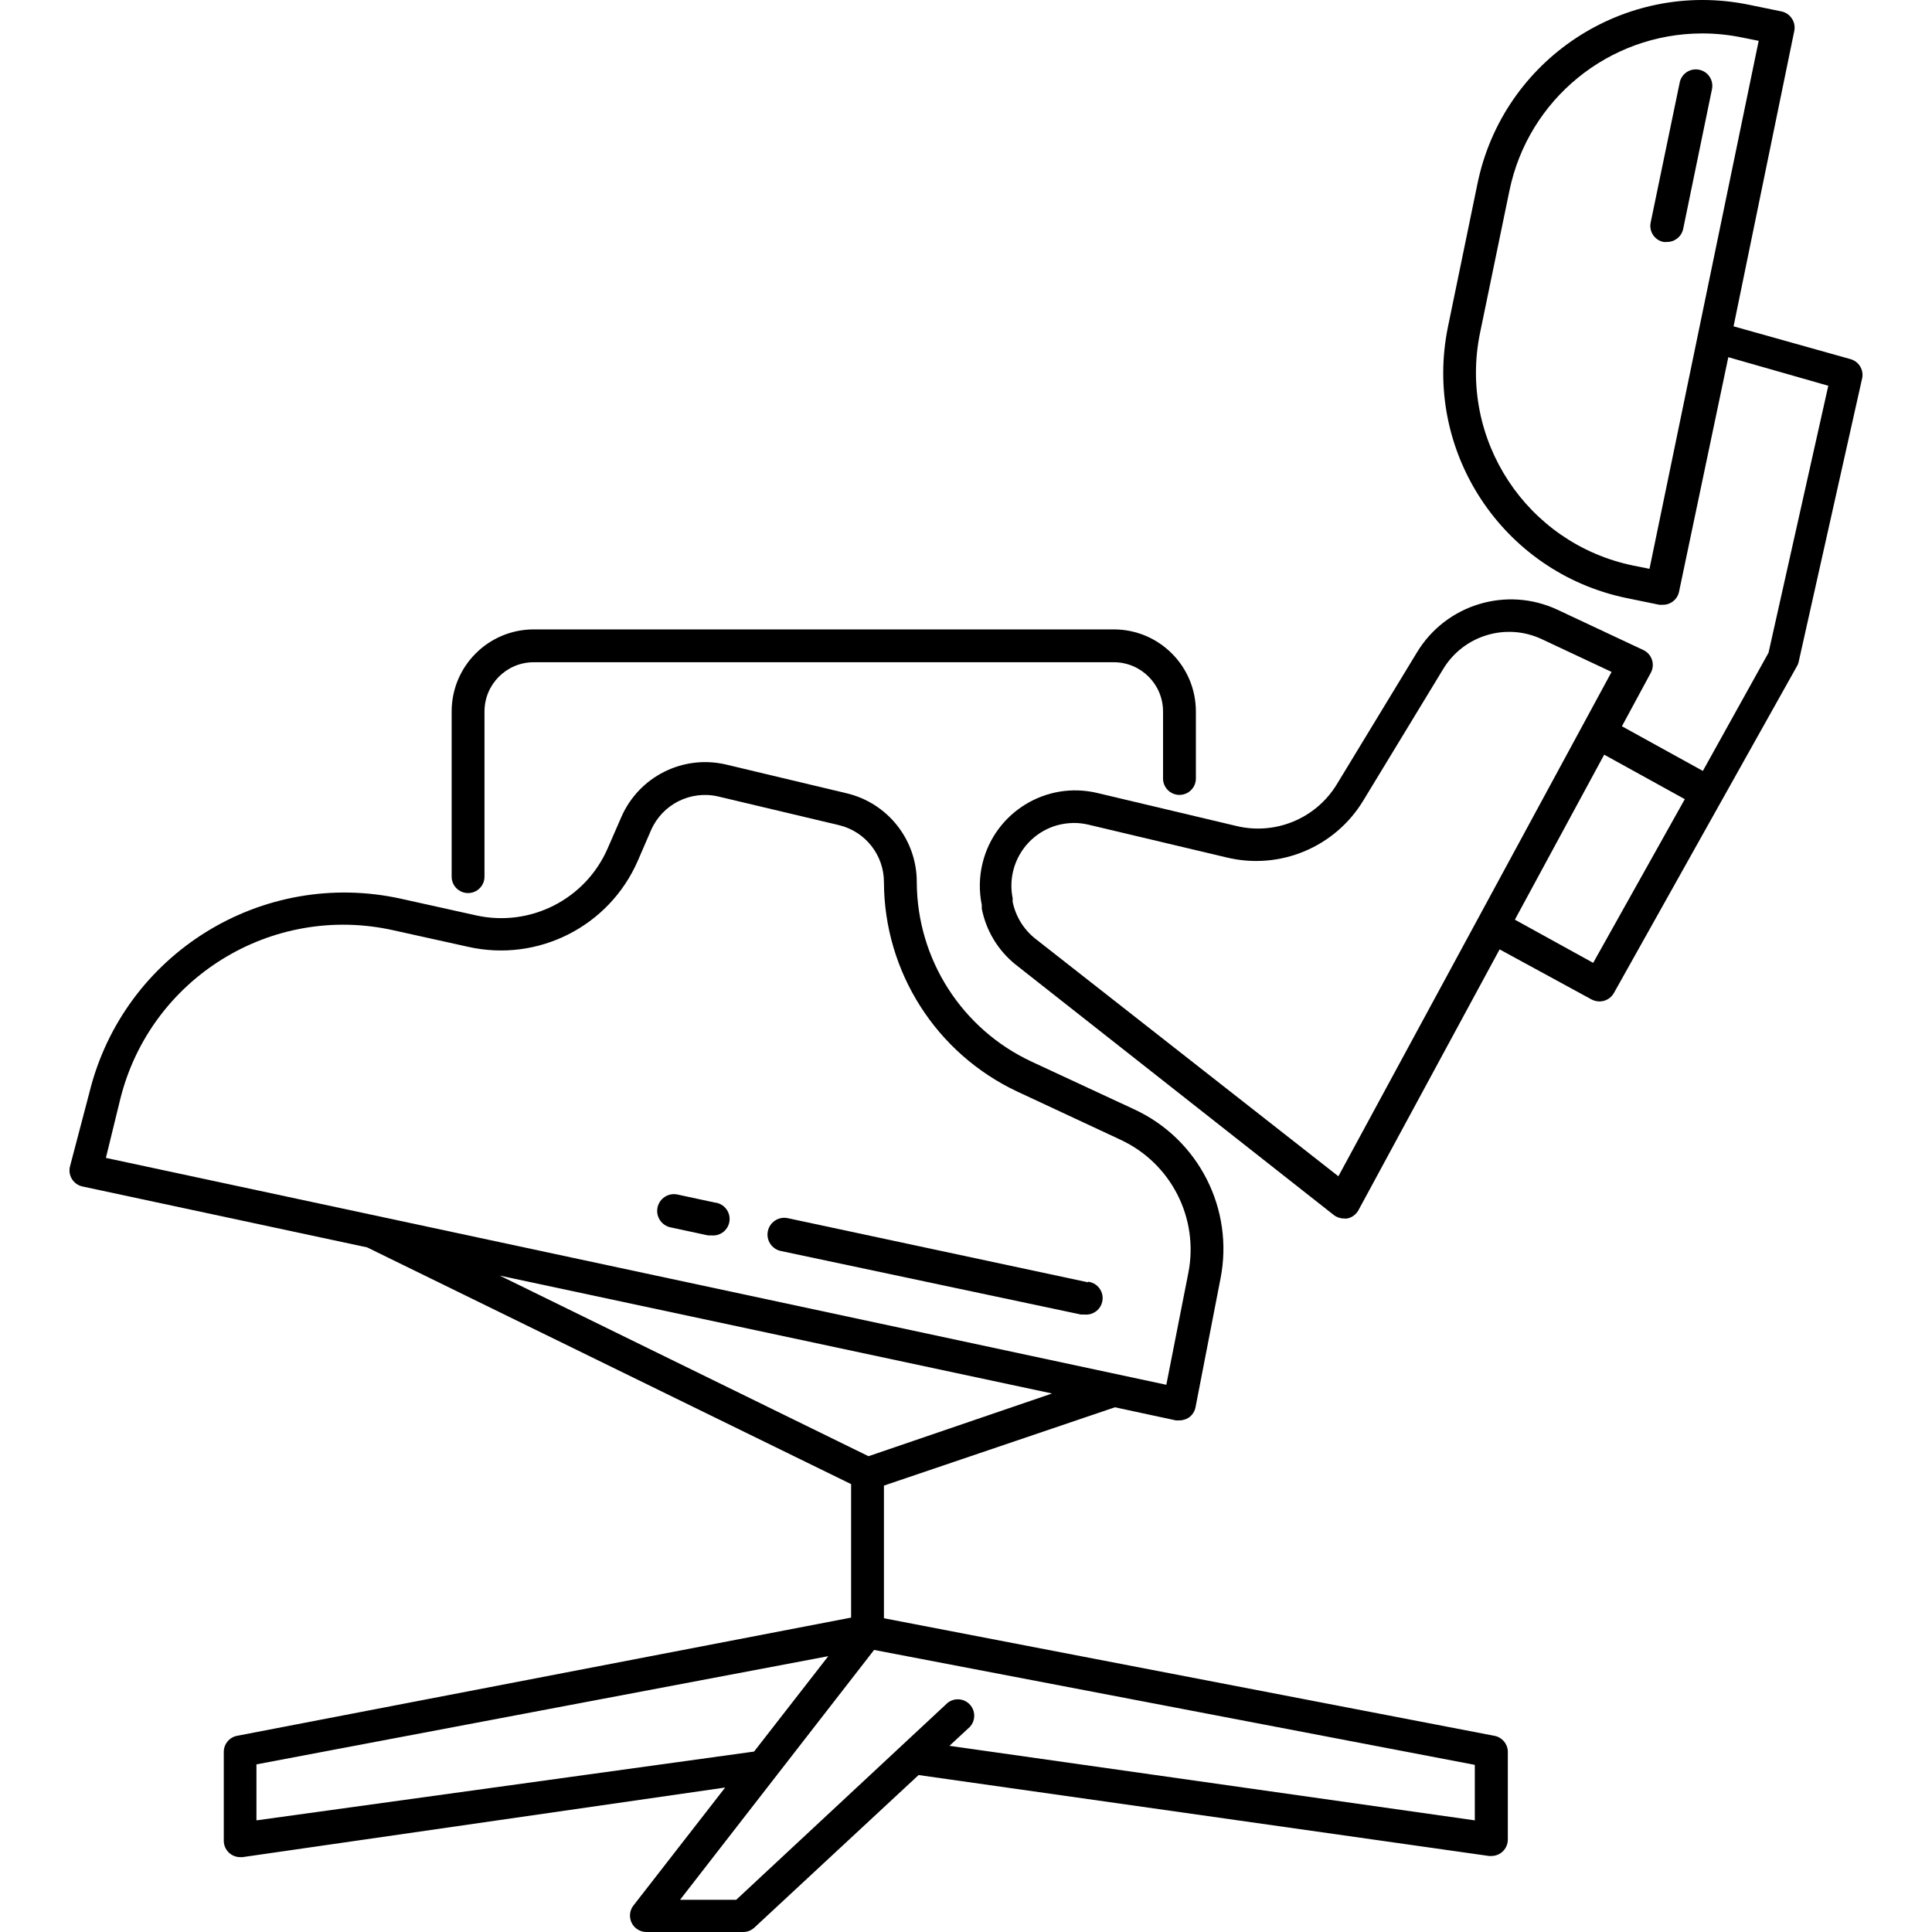 <?xml version="1.0" encoding="iso-8859-1"?>
<!-- Generator: Adobe Illustrator 19.0.0, SVG Export Plug-In . SVG Version: 6.00 Build 0)  -->
<svg version="1.1" id="Capa_1" xmlns="http://www.w3.org/2000/svg" xmlns:xlink="http://www.w3.org/1999/xlink" x="0px" y="0px"
	 viewBox="0 0 470.706 470.706" style="enable-background:new 0 0 470.706 470.706;" xml:space="preserve">
<g>
	<g>
		<path d="M413.96,16.986c-2.164-0.442-4.278,0.954-4.72,3.118c0,0,0,0.001,0,0.002l-7.08,34.12
			c-0.442,2.164,0.954,4.278,3.118,4.72c0.001,0,0.001,0,0.002,0c0.265,0.039,0.535,0.039,0.8,0c1.919,0.043,3.597-1.283,4-3.16
			l7.04-34.16C417.511,19.476,416.104,17.41,413.96,16.986z"/>
	</g>
</g>
<g>
	<g>
		<path d="M174.159,292.986l-9.12-1.96c-2.209-0.464-4.376,0.951-4.84,3.16c-0.464,2.209,0.951,4.376,3.16,4.84l9.12,1.96h0.84
			c2.209,0.232,4.188-1.371,4.42-3.58C177.971,295.197,176.369,293.218,174.159,292.986z"/>
	</g>
</g>
<g>
	<g>
		<path d="M265.039,312.266l0.08,0.16l-73.2-15.64c-2.209-0.464-4.376,0.951-4.84,3.16c-0.464,2.209,0.951,4.376,3.16,4.84
			l73.12,15.48h0.84c2.209,0.232,4.188-1.371,4.42-3.58S267.249,312.498,265.039,312.266z"/>
	</g>
</g>
<g>
	<g>
		<path d="M450.879,87.506l-28.52-8l14.8-72c0.205-1.04-0.01-2.119-0.6-3c-0.58-0.884-1.486-1.502-2.52-1.72l-8-1.64
			c-30.298-6.194-59.881,13.343-66.08,43.64l-7.16,34.72c-6.276,30.285,13.187,59.922,43.472,66.198
			c0.003,0.001,0.005,0.001,0.008,0.002l8,1.64h0.8c1.931,0.039,3.614-1.307,4-3.2l12-57.12l24.36,6.96l-14.56,65.04l-16,28.8
			l-19.72-10.88l7.04-13.04c0.525-0.97,0.626-2.113,0.28-3.16c-0.342-1.038-1.093-1.89-2.08-2.36l-20.88-9.8
			c-12.414-5.845-27.238-1.353-34.32,10.4l-19.44,32c-5.075,8.429-15.043,12.578-24.6,10.24l-33.72-8
			c-12.473-3.026-25.038,4.632-28.064,17.106c-0.81,3.337-0.87,6.812-0.176,10.174v0.88c1.043,5.338,3.932,10.138,8.16,13.56
			l77.6,61.08c0.709,0.55,1.583,0.846,2.48,0.84c0.265,0.038,0.535,0.038,0.8,0c1.157-0.233,2.153-0.965,2.72-2l34.4-63.56
			l22.4,12.2c0.606,0.314,1.278,0.479,1.96,0.48c1.443-0.002,2.773-0.782,3.48-2.04l44.56-79.56c0.204-0.32,0.352-0.671,0.44-1.04
			l15.52-69.32C454.064,90.016,452.84,88.068,450.879,87.506z M401.879,138.586l-4-0.8c-25.956-5.371-42.645-30.763-37.28-56.72
			l7.16-34.64c4.603-22.26,24.189-38.239,46.92-38.28c3.292-0.002,6.576,0.333,9.8,1l4,0.8L401.879,138.586z M326.079,286.586
			l-73.88-57.92c-2.82-2.252-4.76-5.423-5.48-8.96v-0.88c-1.577-7.842,3.144-15.578,10.84-17.76c1.305-0.352,2.649-0.541,4-0.56
			c1.198-0.007,2.393,0.127,3.56,0.4l33.72,8c12.946,3.141,26.433-2.477,33.32-13.88l19.44-32c4.951-8.218,15.305-11.376,24-7.32
			l17.04,8L326.079,286.586z M388.159,234.586l-19.08-10.52l21.76-40.2l19.64,10.84L388.159,234.586z"/>
	</g>
</g>
<g>
	<g>
		<path d="M271.359,153.346h-141.32c-11.046,0-20,8.954-20,20v40.24c0,2.209,1.791,4,4,4c2.209,0,4-1.791,4-4v-40.24
			c0-6.627,5.373-12,12-12h141.32c6.627,0,12,5.373,12,12v16.32c0,2.209,1.791,4,4,4c2.209,0,4-1.791,4-4v-16.32
			C291.359,162.3,282.405,153.346,271.359,153.346z"/>
	</g>
</g>
<g>
	<g>
		<path d="M364.079,422.906l-148.72-28.64v-32.32l56.28-19.08l14.88,3.2h0.84c0.777-0.015,1.536-0.236,2.2-0.64
			c0.901-0.598,1.522-1.536,1.72-2.6l6.08-31.32c3.337-16.922-5.317-33.934-20.96-41.2l-25.04-11.64
			c-17.014-7.919-27.924-24.953-28-43.72c0.032-10.33-7.064-19.316-17.12-21.68l-29.36-7c-10.492-2.455-21.238,2.952-25.52,12.84
			l-3.28,7.52c-5.403,12.508-18.956,19.385-32.24,16.36l-18.04-4c-33.925-7.531-67.66,13.385-76,47.12l-4.76,18.12
			c-0.514,2.148,0.81,4.307,2.959,4.821c0.027,0.007,0.054,0.013,0.081,0.019l69.36,14.84l117.92,57.68v32.52l-149.6,28.8
			c-1.908,0.369-3.275,2.057-3.24,4v21.56c0,2.209,1.791,4,4,4h0.56l117.6-16.96l-22.36,28.76c-1.348,1.75-1.021,4.262,0.73,5.61
			c0.697,0.536,1.551,0.828,2.43,0.83h23.6c1.011-0.003,1.982-0.389,2.72-1.08l40-37.16l139,19.72h0.56c0.953,0,1.875-0.34,2.6-0.96
			c0.889-0.76,1.4-1.871,1.4-3.04v-21.56C367.26,424.776,365.902,423.237,364.079,422.906z M25.799,282.106l3.48-14.24
			c7.31-29.573,36.918-47.878,66.64-41.2l18.08,4c17.01,3.862,34.367-4.9,41.36-20.88l3.24-7.48c2.76-6.367,9.687-9.84,16.44-8.24
			l29.32,6.96c6.454,1.523,11.01,7.289,11,13.92c0.069,21.846,12.713,41.699,32.48,51l25.2,11.76
			c12.307,5.729,19.111,19.122,16.48,32.44l-5.36,27.24L25.799,282.106z M121.759,310.786l134.56,28.72l-44.72,15.28
			L121.759,310.786z M62.479,443.506v-13.64l139.32-26.36l-18.08,23.24L62.479,443.506z M359.319,443.506l-128-18.16l4.96-4.6
			c1.509-1.613,1.425-4.144-0.188-5.654c-1.459-1.365-3.701-1.444-5.252-0.186l-51.48,47.96h-13.68l47.28-60.88l146.36,28V443.506z"
			/>
	</g>
</g>
<g>
</g>
<g>
</g>
<g>
</g>
<g>
</g>
<g>
</g>
<g>
</g>
<g>
</g>
<g>
</g>
<g>
</g>
<g>
</g>
<g>
</g>
<g>
</g>
<g>
</g>
<g>
</g>
<g>
</g>
</svg>
